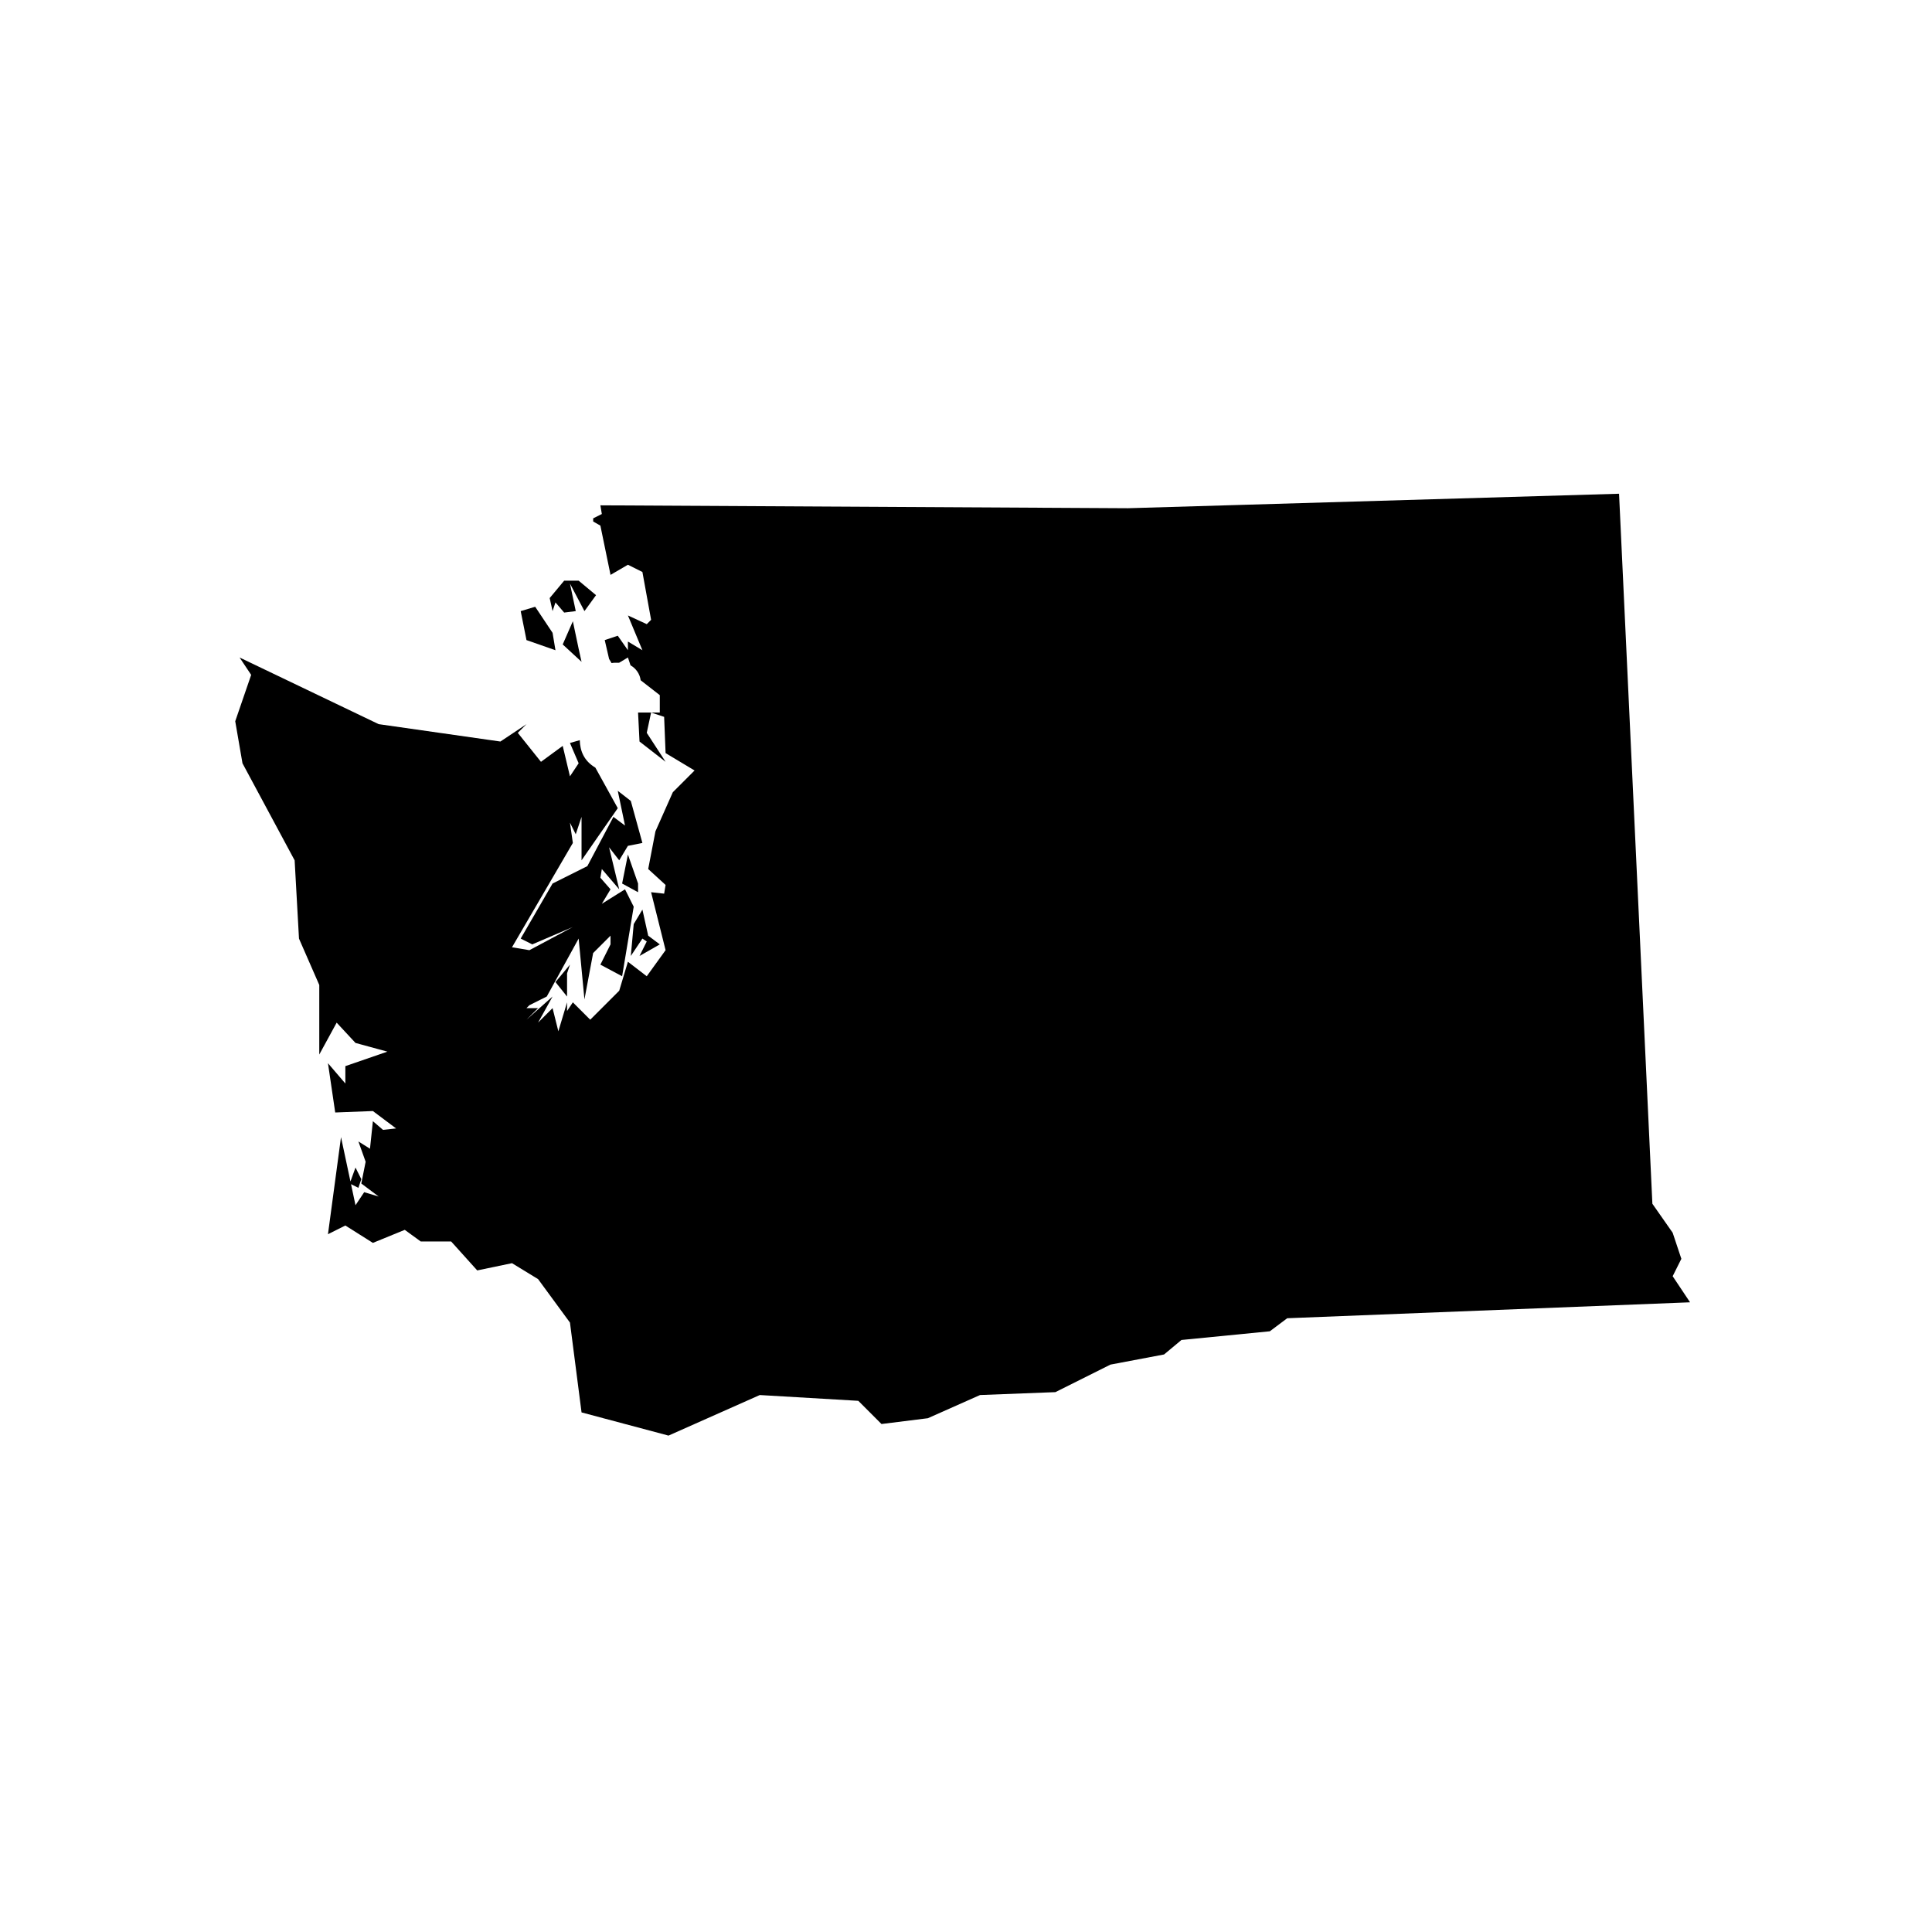 <?xml version="1.0" encoding="utf-8"?>
<!-- Generator: Adobe Illustrator 17.0.0, SVG Export Plug-In . SVG Version: 6.00 Build 0)  -->
<!DOCTYPE svg PUBLIC "-//W3C//DTD SVG 1.1//EN" "http://www.w3.org/Graphics/SVG/1.1/DTD/svg11.dtd">
<svg version="1.1" id="Layer_1" xmlns="http://www.w3.org/2000/svg" xmlns:xlink="http://www.w3.org/1999/xlink" x="0px" y="0px"
	 width="216px" height="216px" viewBox="0 0 216 216" enable-background="new 0 0 216 216" xml:space="preserve">
<g>
	<polygon points="69.554,98.78 71.336,99.751 71.336,98.78 70.202,95.539 	"/>
	<polygon points="73.766,105.583 72.47,104.612 71.822,101.696 70.85,103.315 70.526,106.879 71.822,104.935 72.308,105.259 
		71.498,106.879 	"/>
	<polygon points="63.074,64.92 61.454,66.865 61.778,68.323 62.102,67.351 63.074,68.485 64.37,68.323 63.722,65.244 65.342,68.323 
		66.638,66.54 64.694,64.92 	"/>
	<path d="M187.006,142.682l0.972-1.944l-0.972-2.916l-2.268-3.24L181.012,55.2l-54.919,1.62l-58.969-0.324l0.162,0.972l-0.97,0.485
		c0.004,0.117,0.005,0.234,0.002,0.351l0.806,0.461l1.134,5.508l1.944-1.134l1.62,0.81l0.972,5.346l-0.486,0.486l-2.106-0.972
		l1.62,3.888l-1.62-0.972v0.972l-1.134-1.62l-1.458,0.486l0.486,2.105l0.279,0.466c0.125-0.023,0.252-0.04,0.383-0.04h0.463
		l0.98-0.588l0.293,0.88c0.608,0.342,1.042,0.954,1.132,1.668l2.139,1.664v1.943h-0.972l1.458,0.486l0.162,4.05l3.24,1.944
		l-2.43,2.43l-1.944,4.374l-0.81,4.213l1.944,1.781l-0.162,0.973l-1.458-0.162l1.62,6.48l-2.106,2.916l-2.106-1.62l-0.972,3.239
		l-3.24,3.24l-1.944-1.943l-0.648,0.972v-0.972l-0.972,3.239l-0.648-2.592l-1.62,1.62l1.62-2.916l-2.916,2.592l1.296-1.296h-1.296
		l0.324-0.324l1.944-0.972l3.564-6.48l0.648,6.805l0.972-5.185l1.944-1.943v0.972l-1.134,2.268l2.43,1.297l1.296-7.776l-0.972-1.944
		l-2.592,1.62l0.972-1.62l-1.134-1.296l0.162-0.972l1.944,2.268l-1.134-4.698l1.134,1.458l0.972-1.62l1.62-0.323l-1.296-4.698
		l-1.458-1.134l0.81,3.888l-1.296-0.972l-2.916,5.508l-3.888,1.944l-3.564,6.155l1.296,0.648l4.536-1.944l-4.86,2.593l-1.944-0.324
		l6.804-11.664l-0.324-2.269l0.648,1.296l0.648-1.943v4.859l4.05-5.832l-2.506-4.534c-1.241-0.735-1.713-1.826-1.741-3.069
		l-1.099,0.314l0.972,2.269l-0.972,1.458l-0.81-3.402l-2.43,1.782l-2.592-3.24l0.972-0.972l-2.916,1.943l-13.608-1.943
		l-15.552-7.452l1.296,1.943l-1.782,5.185l0.81,4.698l5.832,10.854l0.486,8.748l2.268,5.185v7.776l1.944-3.564l2.106,2.269
		l3.564,0.972l-4.698,1.62v1.943l-1.944-2.268l0.81,5.508l4.212-0.162l2.592,1.944l-1.458,0.162l-1.134-0.972l-0.324,3.078
		l-1.296-0.811l0.81,2.269l-0.486,2.43l1.944,1.458l-1.62-0.486l-0.972,1.458l-0.501-2.356l0.825,0.413l0.324-0.973l-0.648-1.296
		l-0.565,1.555l-1.055-4.957l-1.458,10.854l1.944-0.972l3.078,1.943l3.564-1.458l1.782,1.297h3.402l2.917,3.239l3.888-0.81
		l2.916,1.782l3.564,4.859l1.296,10.045l9.72,2.592l10.206-4.536l11.016,0.647l2.592,2.593l5.184-0.648l5.833-2.592l8.424-0.324
		l6.156-3.078l5.994-1.134l1.944-1.62l9.882-0.972l1.944-1.458l45.037-1.782L187.006,142.682z"/>
	<polygon points="62.912,72.049 65.018,73.992 64.694,72.534 64.046,69.456 	"/>
	<polygon points="63.398,108.824 63.722,107.851 62.102,109.795 63.398,111.415 	"/>
	<polygon points="71.498,82.903 74.414,85.171 72.308,81.931 72.794,79.662 71.336,79.662 	"/>
	<polygon points="62.102,72.697 61.778,70.752 59.834,67.836 58.214,68.323 58.862,71.563 	"/>
</g>
</svg>
